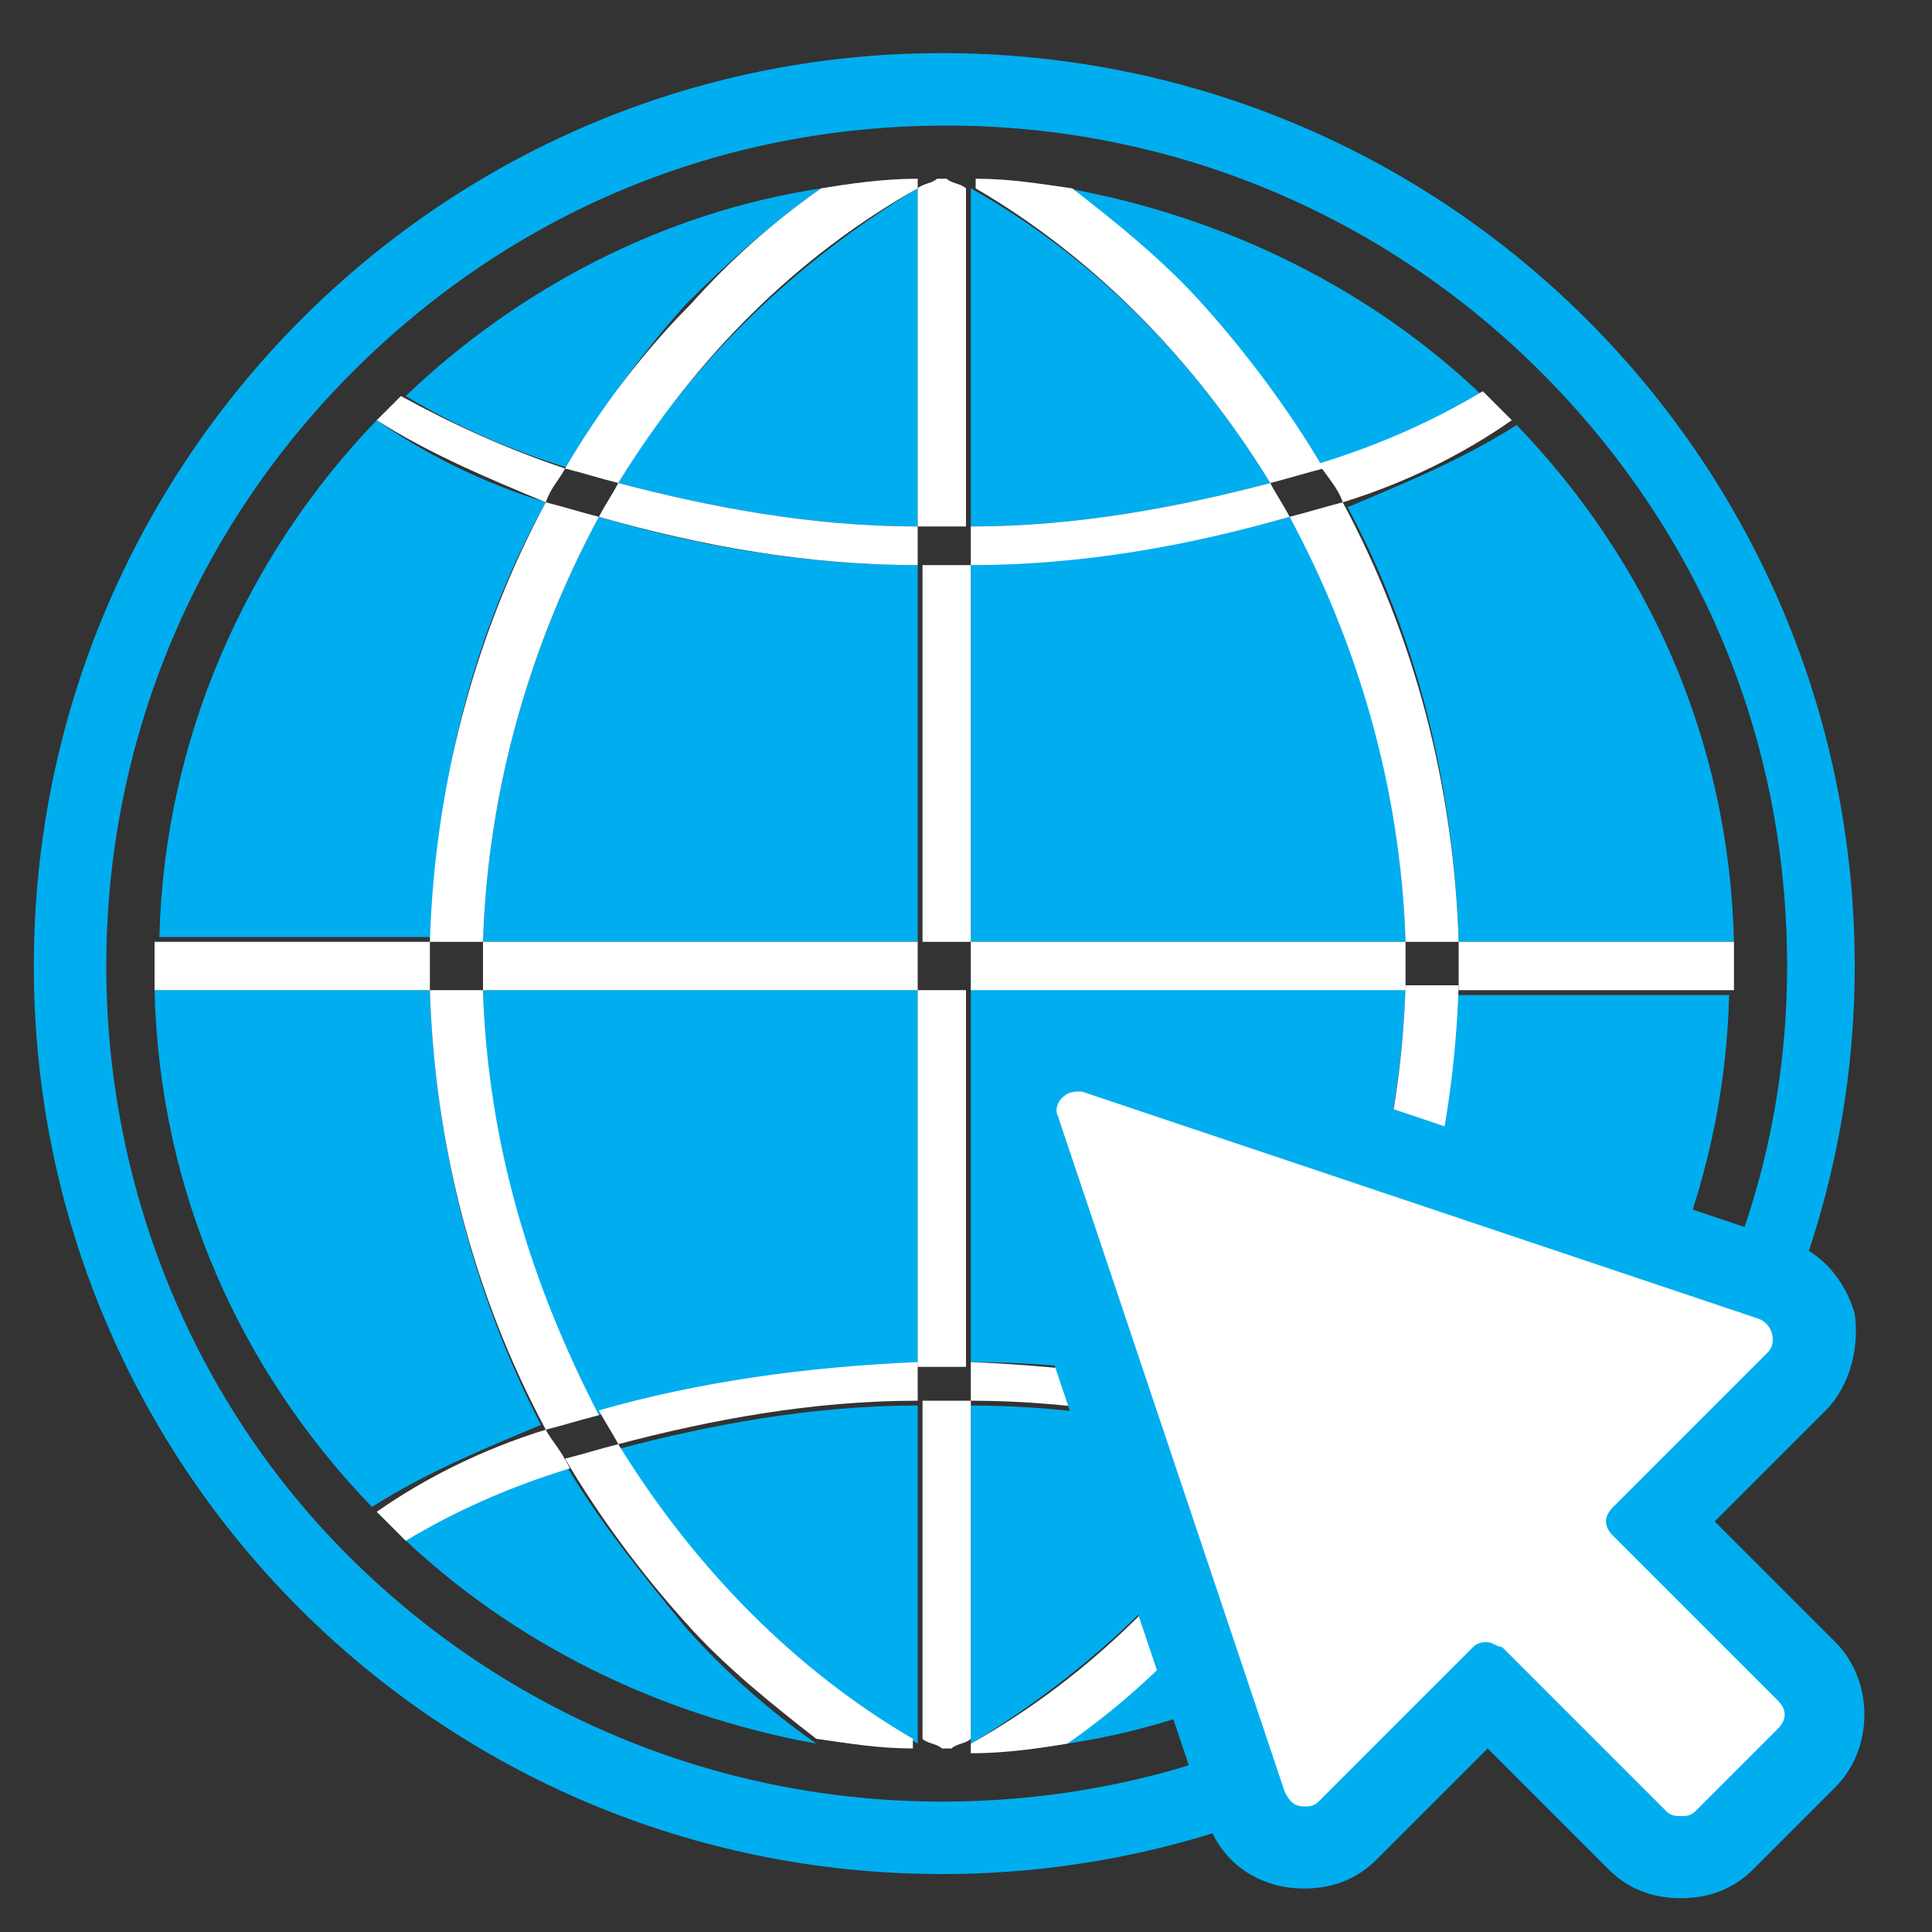 <?xml version="1.0" encoding="utf-8"?>
<!-- Generator: Adobe Illustrator 29.1.0, SVG Export Plug-In . SVG Version: 9.03 Build 55587)  -->
<svg version="1.1" baseProfile="tiny" id="Layer_1" xmlns="http://www.w3.org/2000/svg" xmlns:xlink="http://www.w3.org/1999/xlink"
	 x="0px" y="0px" viewBox="0 0 40 40" overflow="visible" xml:space="preserve" height="40px" width="40px">
<rect x="0" y="0" width="40" height="40" fill="#333333" stroke="none"/>
<g>
	<g>
		<g>
			<path fill="#00AEEF" d="M30.2,19.5h5.7c-0.1-4.2-1.8-7.9-4.5-10.7c-1.1,0.7-2.3,1.2-3.5,1.7C29.3,13.1,30.1,16.2,30.2,19.5z"/>
			<path fill="#00AEEF" d="M20.1,3.9v7c2.2,0,4.3-0.4,6.2-0.9C24.7,7.4,22.6,5.3,20.1,3.9z"/>
			<path fill="#00AEEF" d="M20.1,19.5h9c-0.1-3.2-0.9-6.2-2.4-8.8c-2.1,0.6-4.3,0.9-6.6,1V19.5z"/>
			<path fill="#00AEEF" d="M24.8,6.3c1,1,1.8,2.2,2.5,3.4c1.2-0.4,2.3-0.9,3.4-1.5c-2.3-2.2-5.3-3.7-8.6-4.3
				C23.1,4.6,24,5.4,24.8,6.3z"/>
			<path fill="#00AEEF" d="M14.2,6.3C15.1,5.4,16,4.6,17,3.9c-3.3,0.5-6.3,2.1-8.6,4.3c1,0.6,2.1,1.1,3.4,1.5
				C12.4,8.5,13.3,7.3,14.2,6.3z"/>
			<path fill="#00AEEF" d="M19,11.7c-2.3,0-4.6-0.4-6.6-1c-1.4,2.6-2.3,5.6-2.4,8.8h9V11.7z"/>
			<path fill="#00AEEF" d="M11.3,10.4c-1.3-0.4-2.5-1-3.5-1.7c-2.7,2.8-4.4,6.6-4.5,10.7h5.7C9,16.2,9.8,13.1,11.3,10.4z"/>
			<path fill="#00AEEF" d="M19,3.9c-2.5,1.5-4.7,3.6-6.2,6.1c1.9,0.5,4,0.9,6.2,0.9V3.9z"/>
			<path fill="#00AEEF" d="M24.8,33.7c-0.8,0.9-1.8,1.7-2.7,2.4c3.3-0.5,6.3-2.1,8.6-4.3c-1-0.6-2.1-1.1-3.4-1.5
				C26.7,31.5,25.8,32.6,24.8,33.7z"/>
			<path fill="#00AEEF" d="M20.1,36.1c2.5-1.5,4.7-3.6,6.2-6.1c-1.9-0.5-4-0.9-6.2-0.9V36.1z"/>
			<path fill="#00AEEF" d="M20.1,28.2c2.3,0,4.6,0.4,6.6,1c1.4-2.6,2.3-5.6,2.4-8.8h-9V28.2z"/>
			<path fill="#00AEEF" d="M27.8,29.6c1.3,0.4,2.5,1,3.5,1.7c2.7-2.8,4.4-6.6,4.5-10.7h-5.7C30.1,23.7,29.3,26.8,27.8,29.6z"/>
			<path fill="#00AEEF" d="M11.7,30.3c-1.2,0.4-2.3,0.9-3.4,1.5c2.3,2.2,5.3,3.7,8.6,4.3c-1-0.7-1.9-1.5-2.7-2.4
				C13.3,32.6,12.4,31.5,11.7,30.3z"/>
			<path fill="#00AEEF" d="M8.9,20.5H3.2c0.1,4.2,1.8,7.9,4.5,10.7c1.1-0.7,2.3-1.2,3.5-1.7C9.8,26.8,9,23.7,8.9,20.5z"/>
			<path fill="#00AEEF" d="M19,36.1v-7c-2.2,0-4.3,0.4-6.2,0.9C14.4,32.5,16.5,34.6,19,36.1z"/>
			<path fill="#00AEEF" d="M10,20.5c0.1,3.2,0.9,6.2,2.4,8.8c2.1-0.6,4.3-0.9,6.6-1v-7.8H10z"/>
			<path fill="#FFFFFF" d="M30.2,20c0,0.2,0,0.3,0,0.5h5.7c0-0.2,0-0.3,0-0.5s0-0.3,0-0.5h-5.7C30.2,19.6,30.2,19.8,30.2,20z"/>
			<path fill="#FFFFFF" d="M20.1,20.5h9c0-0.2,0-0.3,0-0.5s0-0.3,0-0.5h-9V20.5z"/>
			<path fill="#FFFFFF" d="M19,19.5h-9c0,0.2,0,0.3,0,0.5s0,0.3,0,0.5h9V19.5z"/>
			<path fill="#FFFFFF" d="M8.9,20c0-0.2,0-0.3,0-0.5H3.2c0,0.2,0,0.3,0,0.5s0,0.3,0,0.5h5.7C8.9,20.3,8.9,20.1,8.9,20z"/>
			<path fill="#FFFFFF" d="M19,10.9c0.2,0,0.4,0,0.5,0s0.4,0,0.5,0v-7c-0.1-0.1-0.3-0.1-0.4-0.2c0,0-0.1,0-0.1,0s-0.1,0-0.1,0
				c-0.1,0.1-0.3,0.1-0.4,0.2V10.9z"/>
			<path fill="#FFFFFF" d="M20.1,19.5v-7.8c-0.2,0-0.4,0-0.5,0s-0.4,0-0.5,0v7.8H20.1z"/>
			<path fill="#FFFFFF" d="M19,20.5v7.8c0.2,0,0.4,0,0.5,0s0.4,0,0.5,0v-7.8H19z"/>
			<path fill="#FFFFFF" d="M20.1,29c-0.2,0-0.4,0-0.5,0s-0.4,0-0.5,0v7c0.1,0.1,0.3,0.1,0.4,0.2c0,0,0.1,0,0.1,0s0.1,0,0.1,0
				c0.1-0.1,0.3-0.1,0.4-0.2V29z"/>
			<path fill="#FFFFFF" d="M27.8,10.4c1.3-0.4,2.5-1,3.5-1.7c-0.2-0.2-0.4-0.4-0.6-0.6c-1,0.6-2.1,1.1-3.4,1.5
				C27.5,9.9,27.7,10.1,27.8,10.4z"/>
			<path fill="#FFFFFF" d="M26.7,10.7c-0.1-0.2-0.3-0.5-0.4-0.7c-1.9,0.5-4,0.9-6.2,0.9v0.8C22.4,11.7,24.6,11.3,26.7,10.7z"/>
			<path fill="#FFFFFF" d="M11.7,9.7c-1.2-0.4-2.3-0.9-3.4-1.5C8.2,8.3,8,8.5,7.8,8.7c1.1,0.7,2.3,1.2,3.5,1.7
				C11.4,10.1,11.6,9.9,11.7,9.7z"/>
			<path fill="#FFFFFF" d="M19,11.7v-0.8c-2.2,0-4.3-0.4-6.2-0.9c-0.1,0.2-0.3,0.5-0.4,0.7C14.5,11.3,16.7,11.7,19,11.7z"/>
			<path fill="#FFFFFF" d="M20.1,28.2V29c2.2,0,4.3,0.4,6.2,0.9c0.1-0.2,0.3-0.5,0.4-0.7C24.6,28.6,22.4,28.3,20.1,28.2z"/>
			<path fill="#FFFFFF" d="M27.4,30.3c1.2,0.4,2.3,0.9,3.4,1.5c0.2-0.2,0.4-0.4,0.6-0.6c-1.1-0.7-2.3-1.2-3.5-1.7
				C27.7,29.8,27.5,30,27.4,30.3z"/>
			<path fill="#FFFFFF" d="M11.3,29.6c-1.3,0.4-2.5,1-3.5,1.7c0.2,0.2,0.4,0.4,0.6,0.6c1-0.6,2.1-1.1,3.4-1.5
				C11.6,30,11.4,29.8,11.3,29.6z"/>
			<path fill="#FFFFFF" d="M12.4,29.2c0.1,0.2,0.3,0.5,0.4,0.7c1.9-0.5,4-0.9,6.2-0.9v-0.8C16.7,28.3,14.5,28.6,12.4,29.2z"/>
			<path fill="#FFFFFF" d="M26.3,10c0.4-0.1,0.7-0.2,1.1-0.3c-0.7-1.2-1.6-2.4-2.5-3.4c-0.8-0.9-1.8-1.7-2.7-2.4
				c-0.7-0.1-1.3-0.2-2-0.2v0.2C22.6,5.3,24.7,7.4,26.3,10z"/>
			<path fill="#FFFFFF" d="M29.1,19.5h1.1c-0.1-3.2-0.9-6.3-2.4-9.1c-0.4,0.1-0.7,0.2-1.1,0.3C28.1,13.3,29,16.3,29.1,19.5z"/>
			<path fill="#FFFFFF" d="M27.4,30.3c-0.4-0.1-0.7-0.2-1.1-0.3c-1.6,2.6-3.7,4.7-6.2,6.1v0.2c0.7,0,1.4-0.1,2-0.2
				c1-0.7,1.9-1.5,2.7-2.4C25.8,32.6,26.7,31.5,27.4,30.3z"/>
			<path fill="#FFFFFF" d="M26.7,29.2c0.4,0.1,0.7,0.2,1.1,0.3c1.5-2.8,2.3-5.9,2.4-9.1h-1.1C29,23.7,28.1,26.6,26.7,29.2z"/>
			<path fill="#FFFFFF" d="M12.4,10.7c-0.4-0.1-0.7-0.2-1.1-0.3c-1.5,2.8-2.3,5.9-2.4,9.1H10C10.1,16.3,11,13.3,12.4,10.7z"/>
			<path fill="#FFFFFF" d="M11.7,9.7c0.4,0.1,0.7,0.2,1.1,0.3c1.6-2.6,3.7-4.7,6.2-6.1V3.7c-0.7,0-1.4,0.1-2,0.2
				c-1,0.7-1.9,1.5-2.7,2.4C13.3,7.3,12.4,8.5,11.7,9.7z"/>
			<path fill="#FFFFFF" d="M10,20.5H8.9c0.1,3.2,0.9,6.3,2.4,9.1c0.4-0.1,0.7-0.2,1.1-0.3C11,26.6,10.1,23.7,10,20.5z"/>
			<path fill="#FFFFFF" d="M12.8,29.9c-0.4,0.1-0.7,0.2-1.1,0.3c0.7,1.2,1.6,2.4,2.5,3.4c0.8,0.9,1.8,1.7,2.7,2.4
				c0.7,0.1,1.3,0.2,2,0.2v-0.2C16.5,34.6,14.4,32.5,12.8,29.9z"/>
		</g>
		<path fill="#00AEEF" d="M19.5,1.1C9.1,1.1,0.7,9.6,0.7,20s8.4,18.8,18.8,18.8S38.4,30.4,38.4,20S30,1.1,19.5,1.1z M31.8,32.2
			c-3.3,3.3-7.6,5.1-12.3,5.1c-4.6,0-9-1.8-12.3-5.1C4,29,2.2,24.6,2.2,20S4,11,7.3,7.7s7.6-5.1,12.3-5.1c4.6,0,9,1.8,12.3,5.1
			c3.3,3.3,5.1,7.6,5.1,12.3S35.1,29,31.8,32.2z"/>
	</g>
	<g>
		<path fill="#FFFFFF" d="M34.8,38.5c-0.3,0-0.7-0.1-0.9-0.4L30.8,35L27.9,38c-0.2,0.2-0.6,0.4-0.9,0.4c-0.5,0-1-0.3-1.2-0.9
			l-4.7-14C21,23,21,22.6,21.3,22.3c0.2-0.3,0.6-0.5,1-0.5c0.1,0,0.3,0,0.4,0.1l14,4.7c0.4,0.1,0.7,0.5,0.8,0.9
			c0.1,0.4,0,0.9-0.3,1.2l-2.9,2.9l3.1,3.1c0.5,0.5,0.5,1.3,0,1.8l-1.7,1.7C35.5,38.4,35.2,38.5,34.8,38.5z"/>
		<path fill="#00AEEF" d="M22.3,22.6c0,0,0.1,0,0.1,0l14,4.7c0.3,0.1,0.4,0.5,0.2,0.7l-3.2,3.2c-0.2,0.2-0.2,0.4,0,0.6l3.4,3.4
			c0.2,0.2,0.2,0.4,0,0.6l-1.7,1.7c-0.1,0.1-0.2,0.1-0.3,0.1c-0.1,0-0.2,0-0.3-0.1l-3.4-3.4C31,34.1,30.9,34,30.8,34
			c-0.1,0-0.2,0-0.3,0.1l-3.2,3.2c-0.1,0.1-0.2,0.1-0.3,0.1c-0.2,0-0.3-0.1-0.4-0.3l-4.7-14C21.8,22.9,22,22.6,22.3,22.6 M22.3,20.9
			c-0.7,0-1.3,0.3-1.7,0.9c-0.4,0.5-0.5,1.3-0.3,1.9l4.7,14c0.3,0.9,1.1,1.4,2,1.4c0.6,0,1.1-0.2,1.5-0.6l2.3-2.3l2.5,2.5
			c0.4,0.4,0.9,0.6,1.5,0.6c0.6,0,1.1-0.2,1.5-0.6L38,37c0.8-0.8,0.8-2.2,0-3l-2.5-2.5l2.3-2.3c0.5-0.5,0.7-1.3,0.6-2
			c-0.2-0.7-0.7-1.3-1.4-1.5L23,21C22.8,21,22.5,20.9,22.3,20.9L22.3,20.9z"/>
	</g>
</g>
</svg>
